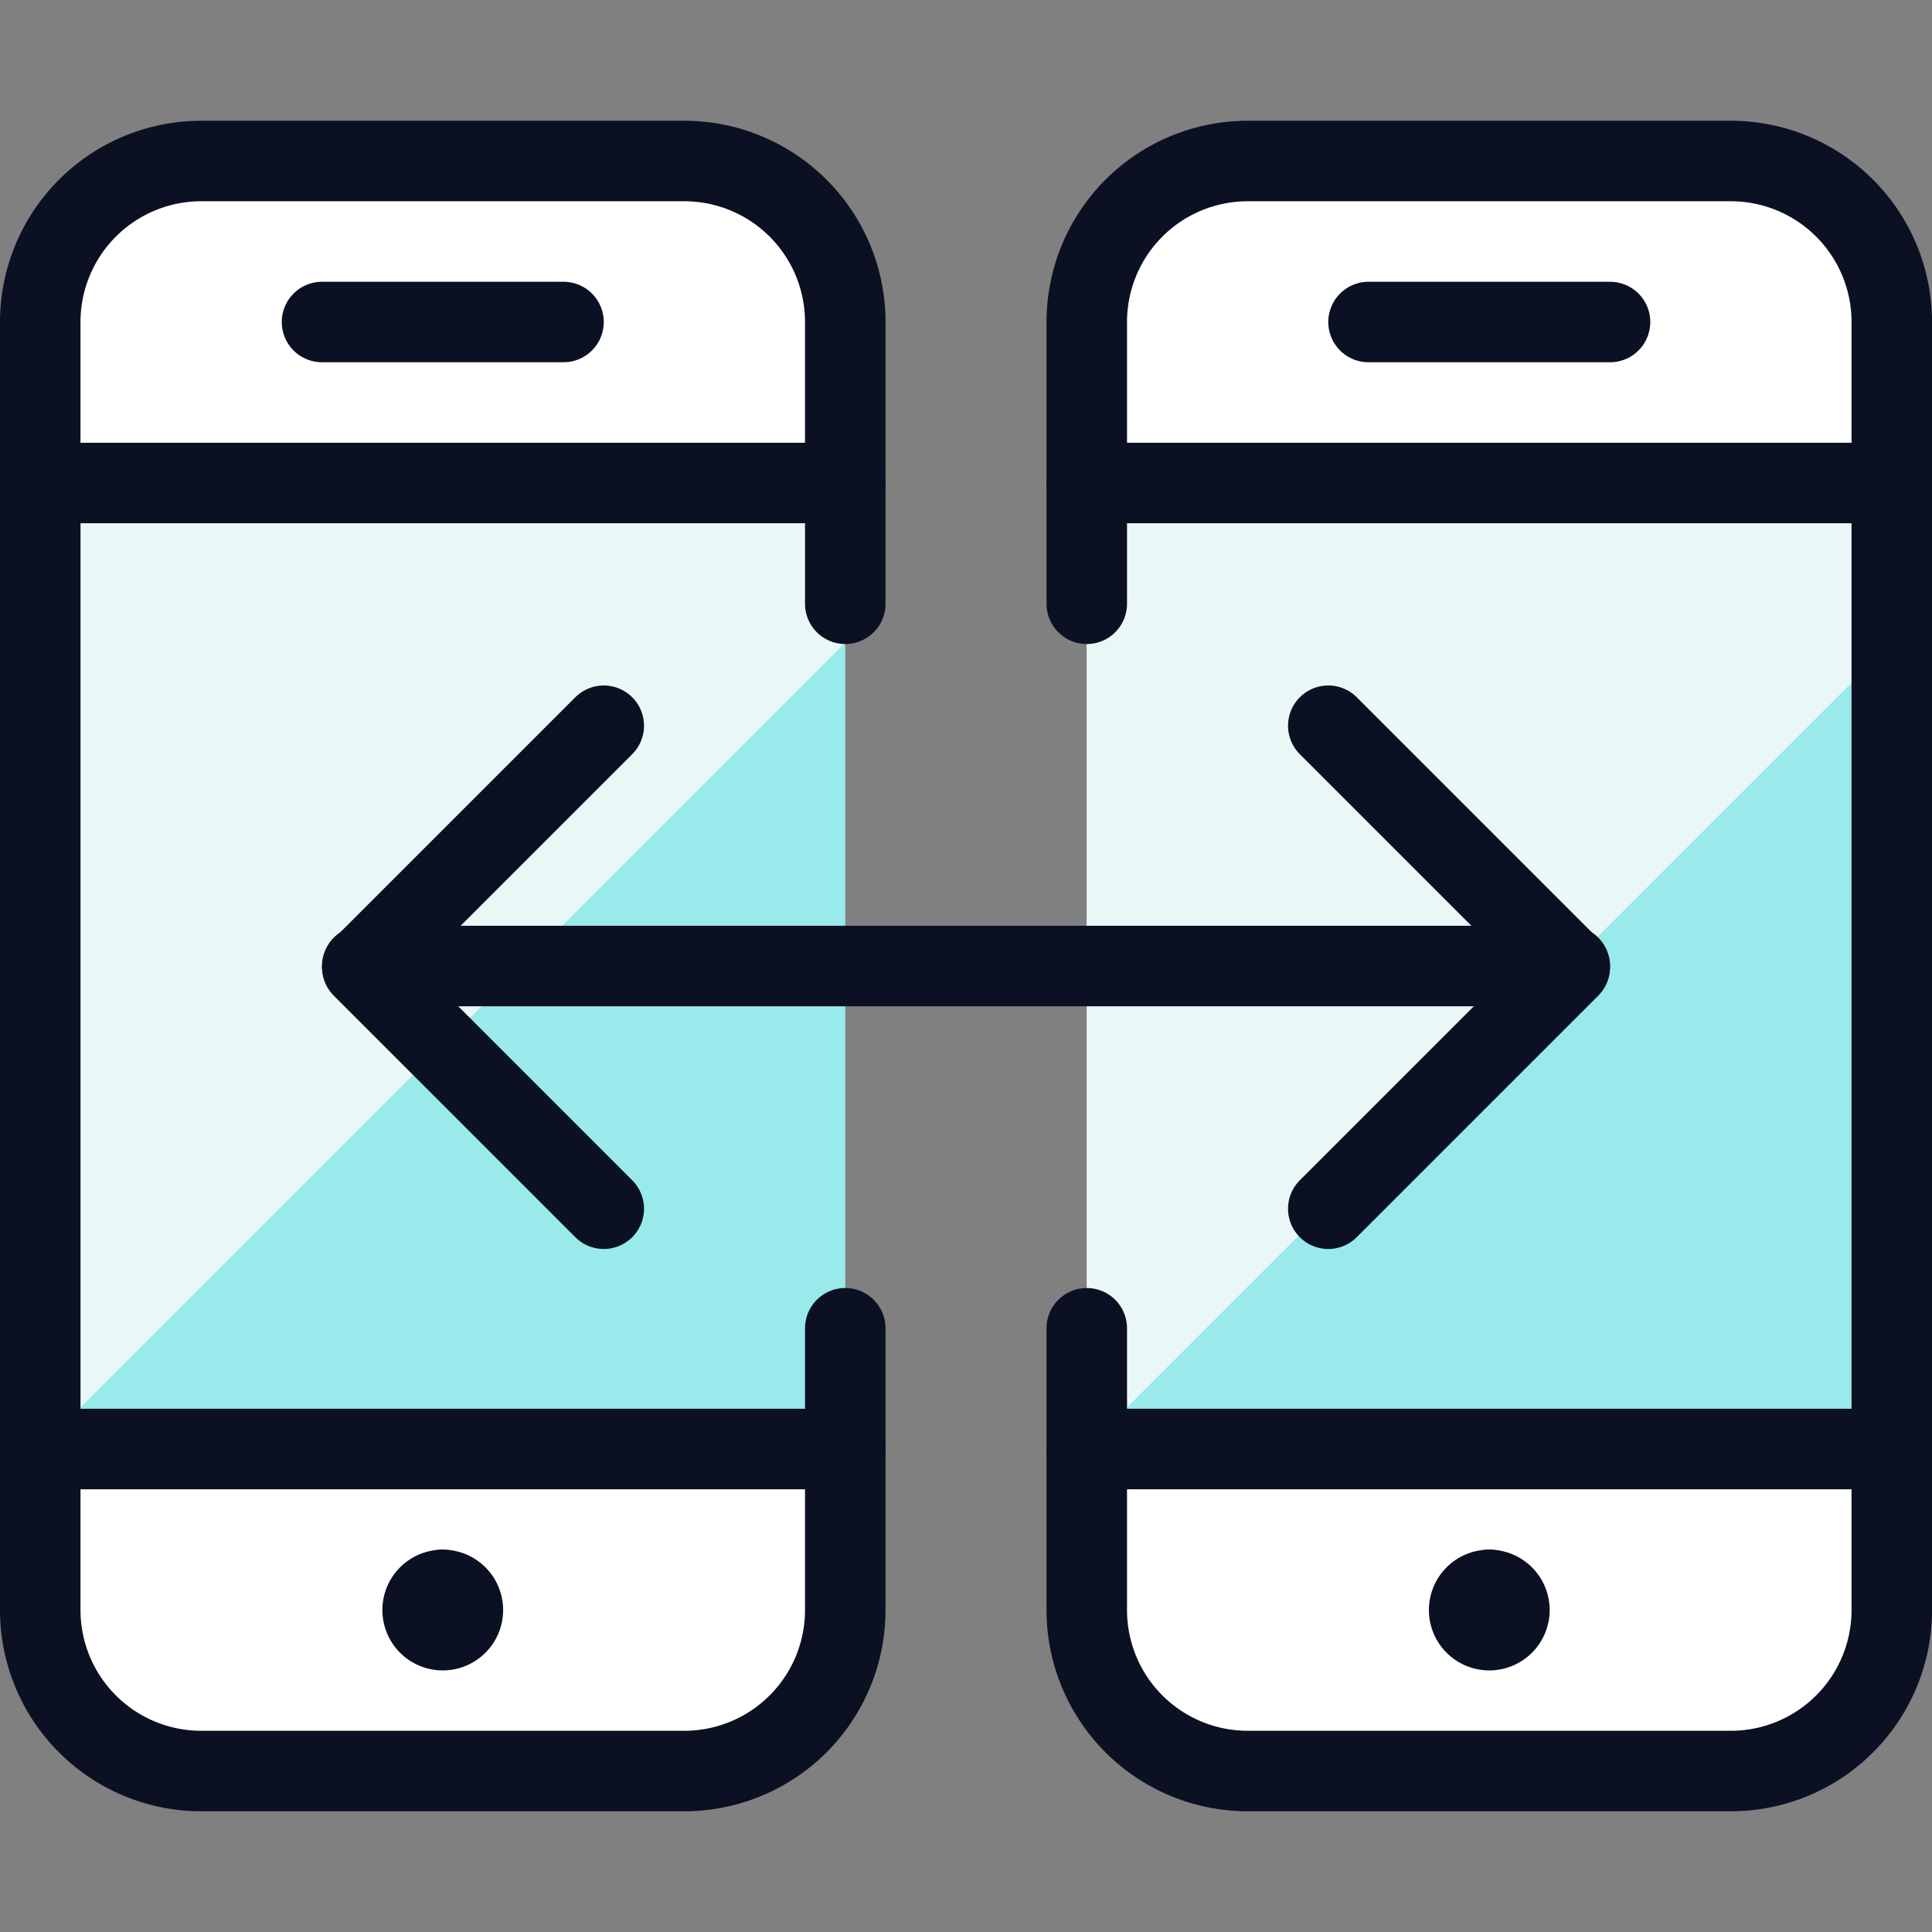 <svg xmlns="http://www.w3.org/2000/svg" viewBox="0 0 400 400"><rect x="0" y="0" width="400" height="400" fill="#808080" stroke="none"/><g transform="matrix(16.667,0,0,16.667,0,0)"><defs><style>.a{fill:#99EAEA;}.b{fill:#ffffff;}.c{fill:#EAF7F7;}.d{fill:none;stroke:#0B1123;stroke-linecap:round;stroke-linejoin:round;}</style></defs><rect class="a" x="0.5" y="6" width="10" height="12"></rect><path class="b" d="M10.5,4V6H.5V4a2.006,2.006,0,0,1,2-2h6A2,2,0,0,1,10.5,4Z"></path><path class="b" d="M.5,18h10v2a2,2,0,0,1-2,2h-6a2.006,2.006,0,0,1-2-2Z"></path><rect class="a" x="13.5" y="6" width="10" height="12"></rect><path class="b" d="M23.5,4V6h-10V4a2.006,2.006,0,0,1,2-2h6A2,2,0,0,1,23.5,4Z"></path><path class="b" d="M13.5,18h10v2a2,2,0,0,1-2,2h-6a2.006,2.006,0,0,1-2-2Z"></path><polygon class="c" points="10.5 7.983 10.5 6 0.5 6 0.5 17.983 10.5 7.983"></polygon><polygon class="c" points="23.5 7.983 23.5 6 13.5 6 13.5 17.983 23.5 7.983"></polygon><path class="d" d="M10.5,16.5V20a2,2,0,0,1-2,2h-6a2,2,0,0,1-2-2V4a2,2,0,0,1,2-2h6a2,2,0,0,1,2,2V7.5"></path><line class="d" x1="10.5" y1="6" x2="0.5" y2="6"></line><line class="d" x1="10.5" y1="18" x2="0.5" y2="18"></line><line class="d" x1="4" y1="4" x2="7" y2="4"></line><path class="d" d="M13.5,7.5V4a2,2,0,0,1,2-2h6a2,2,0,0,1,2,2V20a2,2,0,0,1-2,2h-6a2,2,0,0,1-2-2V16.5"></path><line class="d" x1="23.5" y1="6" x2="13.5" y2="6"></line><line class="d" x1="23.5" y1="18" x2="13.5" y2="18"></line><line class="d" x1="17" y1="4" x2="20" y2="4"></line><line class="d" x1="4.5" y1="12" x2="19.5" y2="12"></line><polyline class="d" points="7.5 15.015 4.5 12.015 7.5 9.015"></polyline><polyline class="d" points="16.5 15.015 19.5 12.015 16.5 9.015"></polyline><path class="d" d="M5.5,19.75a.25.25,0,0,1,.25.25h0a.25.25,0,0,1-.25.25h0A.25.25,0,0,1,5.25,20h0a.25.25,0,0,1,.25-.25"></path><line class="d" x1="5.5" y1="19.75" x2="5.5" y2="19.75"></line><path class="d" d="M18.5,19.75a.25.25,0,0,1,.25.25h0a.25.25,0,0,1-.25.25h0a.25.25,0,0,1-.25-.25h0a.25.25,0,0,1,.25-.25"></path><line class="d" x1="18.5" y1="19.75" x2="18.5" y2="19.75"></line></g></svg>
